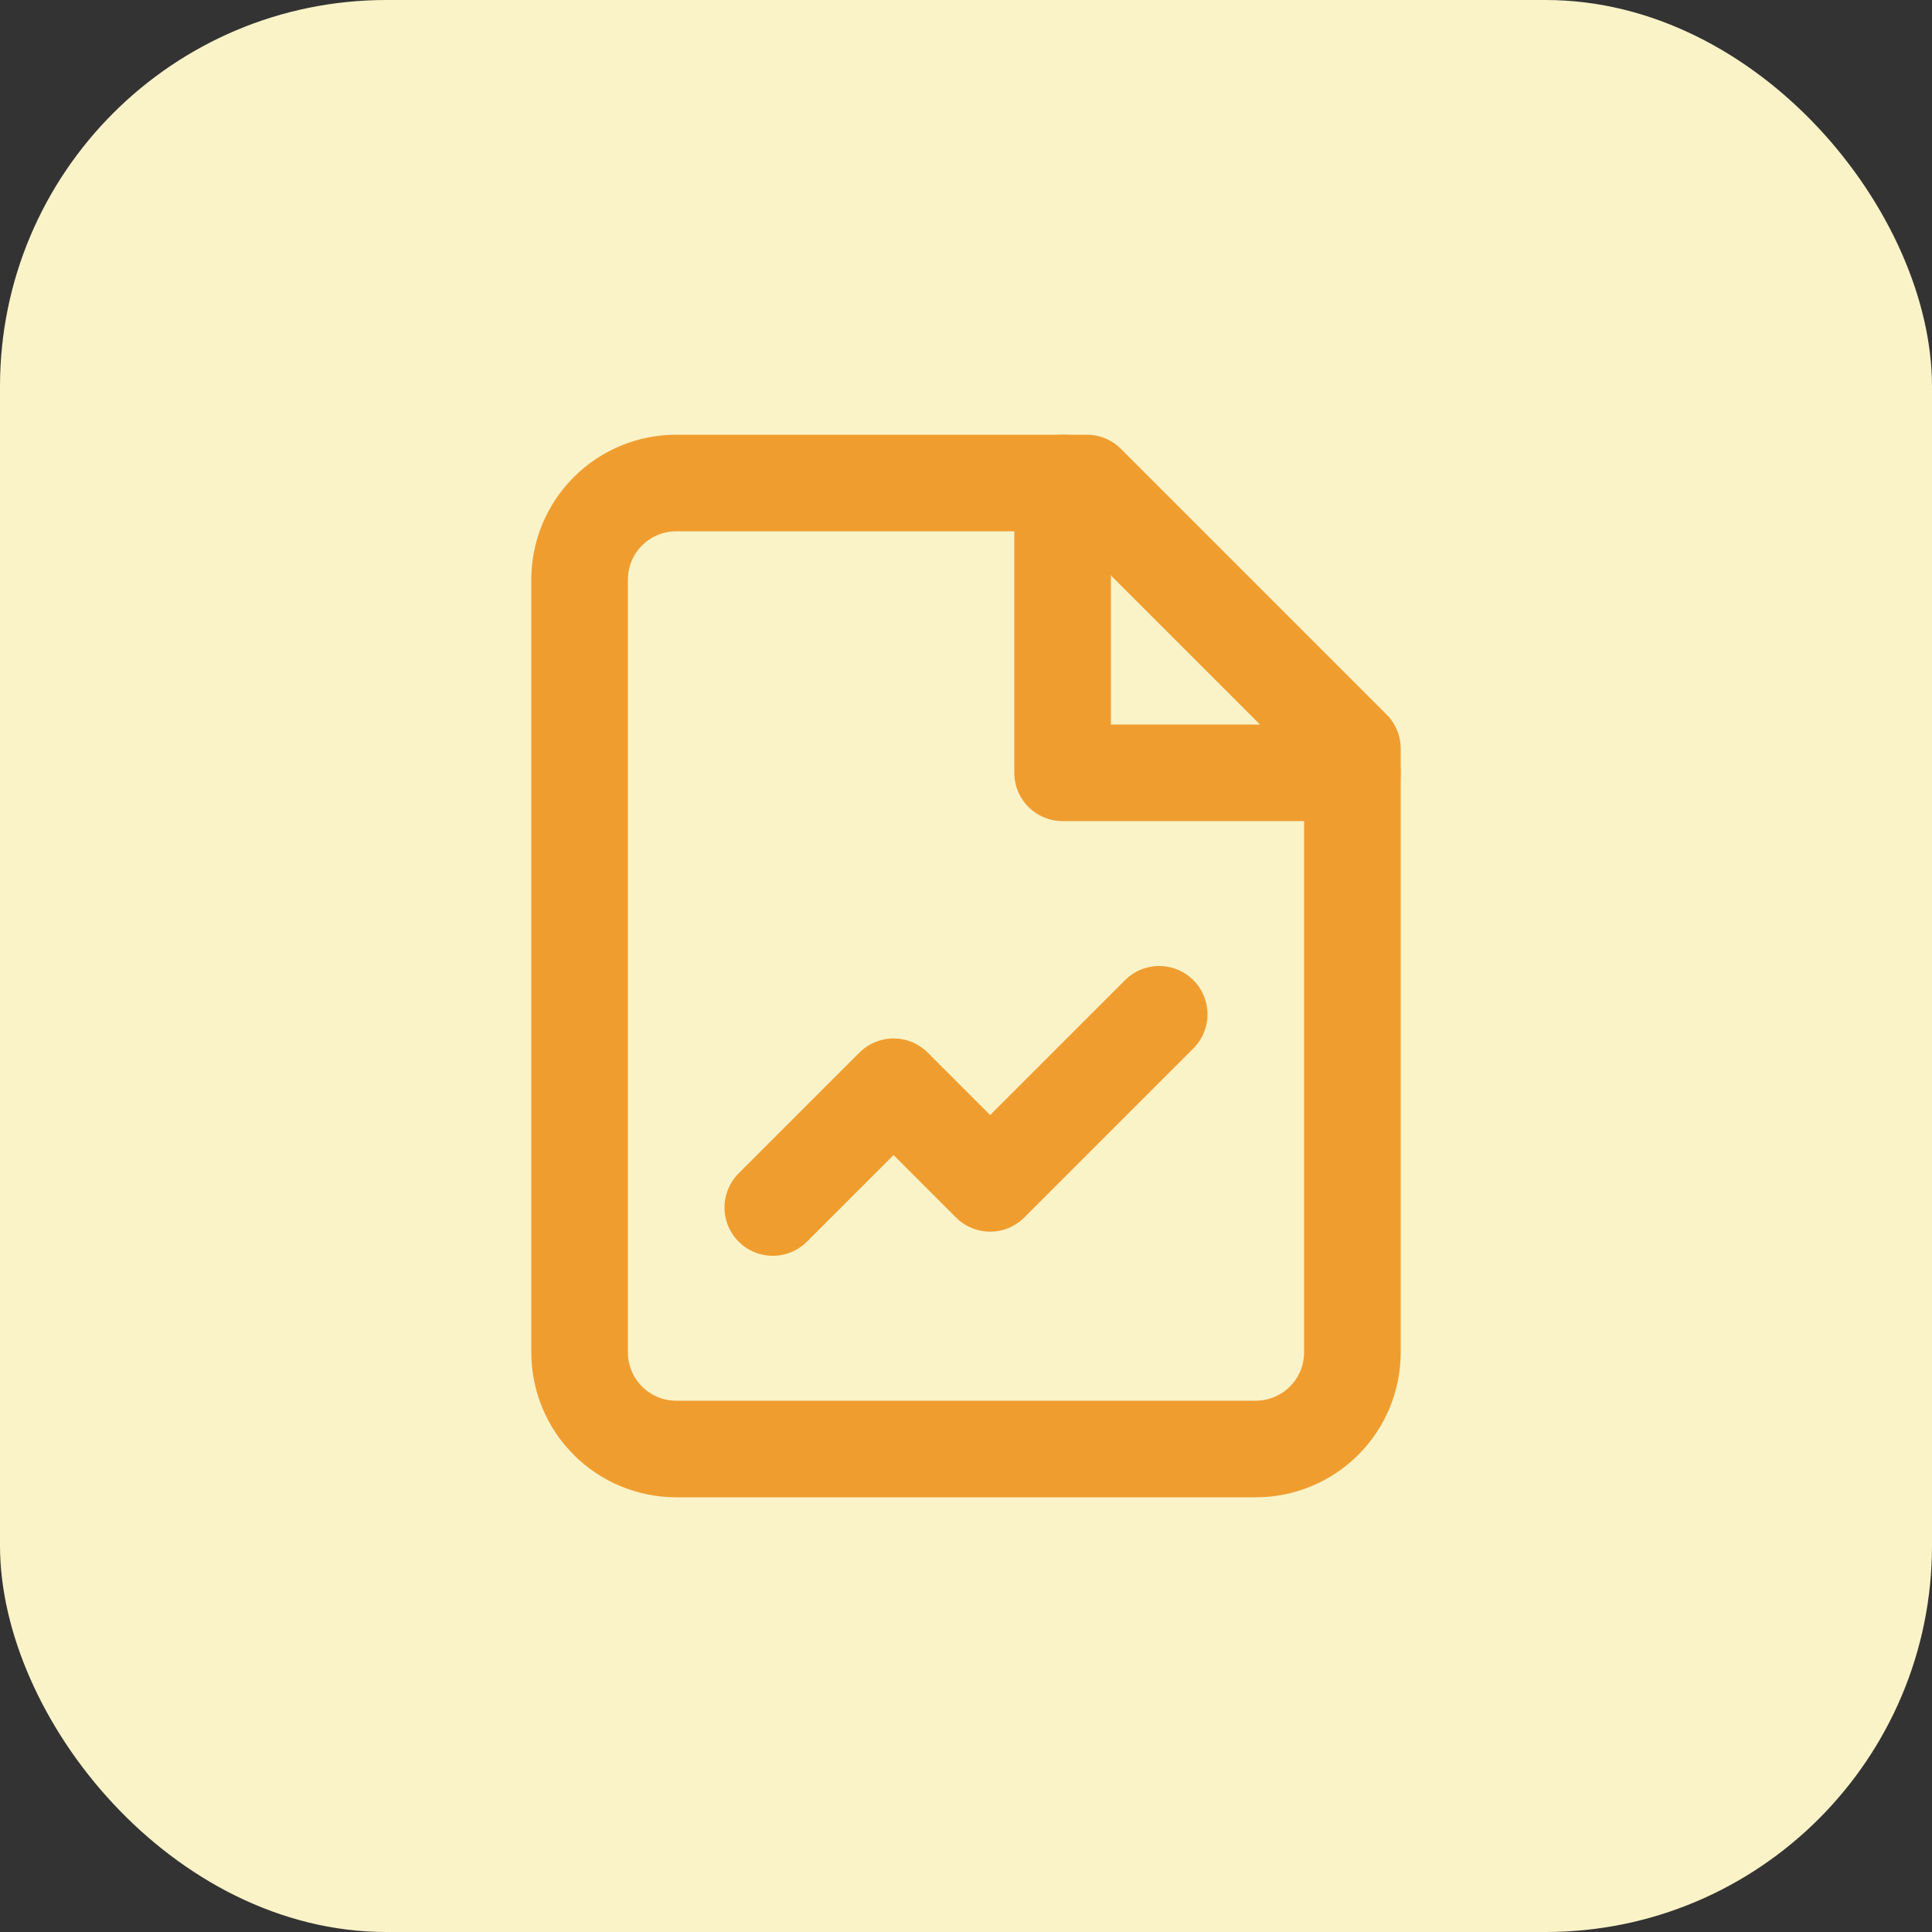 <svg width="40" height="40" viewBox="0 0 40 40" fill="none" xmlns="http://www.w3.org/2000/svg">
<rect x="0" y="0" width="40" height="40" fill="#333333" stroke="none"/>
<rect width="40" height="40" rx="8" fill="#FAF3C8"/>
<path d="M22.5 10H14C13.47 10 12.961 10.211 12.586 10.586C12.211 10.961 12 11.47 12 12V28C12 28.53 12.211 29.039 12.586 29.414C12.961 29.789 13.47 30 14 30H26C26.53 30 27.039 29.789 27.414 29.414C27.789 29.039 28 28.53 28 28V15.5L22.5 10Z" stroke="#F09D30" stroke-width="2" stroke-linecap="round" stroke-linejoin="round"/>
<path d="M22 10V16H28" stroke="#F09D30" stroke-width="2" stroke-linecap="round" stroke-linejoin="round"/>
<path d="M24 21L20.5 24.5L18.5 22.5L16 25" stroke="#F09D30" stroke-width="2" stroke-linecap="round" stroke-linejoin="round"/>
</svg>
